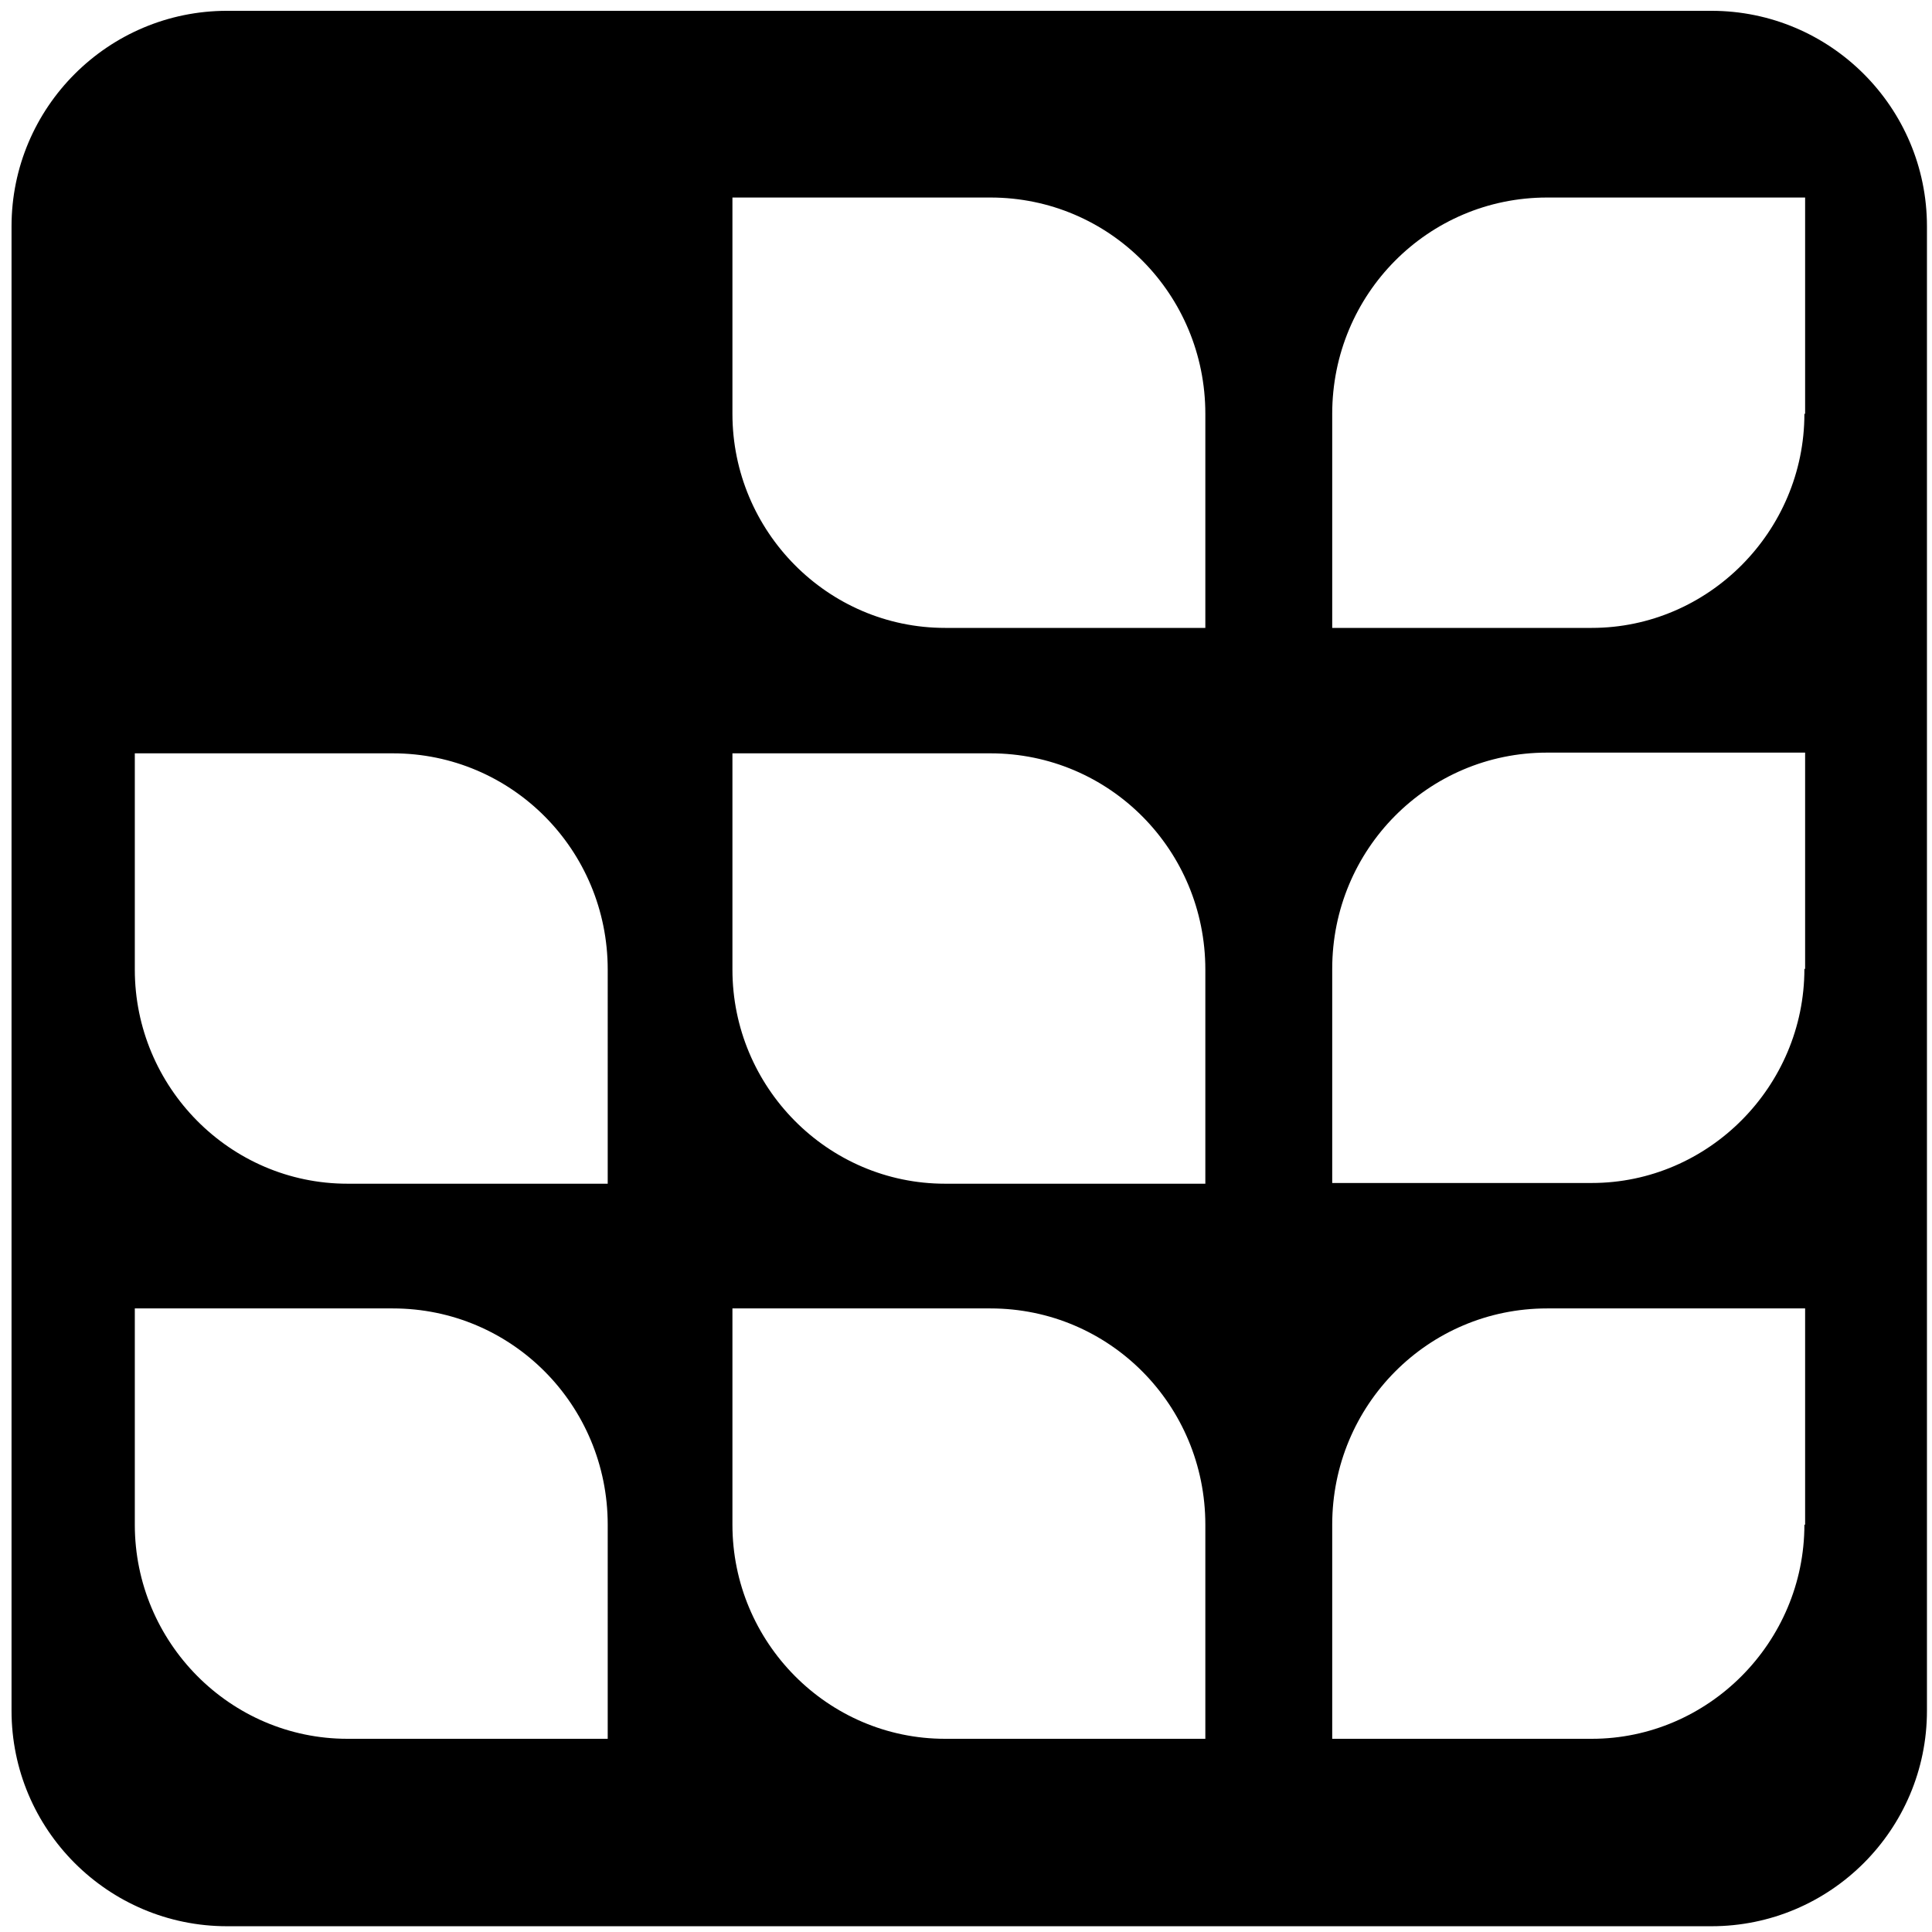 <?xml version="1.0" encoding="utf-8"?>
<!-- Generator: Adobe Illustrator 28.2.0, SVG Export Plug-In . SVG Version: 6.00 Build 0)  -->
<svg version="1.1"
	 id="svg2" xmlns:rdf="http://www.w3.org/1999/02/22-rdf-syntax-ns#" xmlns:inkscape="http://www.inkscape.org/namespaces/inkscape" xmlns:cc="http://creativecommons.org/ns#" xmlns:dc="http://purl.org/dc/elements/1.1/" xmlns:sodipodi="http://sodipodi.sourceforge.net/DTD/sodipodi-0.dtd" xmlns:svg="http://www.w3.org/2000/svg" inkscape:version="0.91 r13725"
	 xmlns="http://www.w3.org/2000/svg" xmlns:xlink="http://www.w3.org/1999/xlink" x="0px" y="0px" viewBox="0 0 268 268"
	 style="enable-background:new 0 0 268 268;" xml:space="preserve">
<path d="M237.4,1.5H31.5C15,1.5,1.6,14.9,1.6,31.4v205.9c0,16.5,13.4,29.9,29.9,29.9h205.9c16.5,0,29.9-13.4,29.9-29.9V31.4
	C267.3,14.9,253.9,1.5,237.4,1.5z M84.2,241.2h-36c-16.3,0-29.5-13.4-29.5-29.7v-30h35.8c16.5,0,29.8,13.4,29.8,30V241.2z
	 M84.2,164.2h-36c-16.3,0-29.5-13.4-29.5-29.7v-30h35.8c16.5,0,29.8,13.4,29.8,30V164.2z M167.1,241.2h-36
	c-16.3,0-29.5-13.4-29.5-29.7v-30h35.8c16.5,0,29.8,13.4,29.8,30V241.2z M167.1,164.2h-36c-16.3,0-29.5-13.4-29.5-29.7v-30h35.8
	c16.5,0,29.8,13.4,29.8,30V164.2z M167.1,87.1h-36c-16.3,0-29.5-13.4-29.5-29.7v-30h35.8c16.5,0,29.8,13.4,29.8,30V87.1z
	 M250.3,211.5c0,16.3-13.3,29.7-29.5,29.7h-36v-29.7c0-16.6,13.3-30,29.8-30h35.8V211.5z M250.3,134.4c0,16.3-13.3,29.7-29.5,29.7
	h-36v-29.7c0-16.6,13.3-30,29.8-30h35.8V134.4z M250.3,57.4c0,16.3-13.3,29.7-29.5,29.7h-36V57.4c0-16.6,13.3-30,29.8-30h35.8V57.4z
	"/>
</svg>
